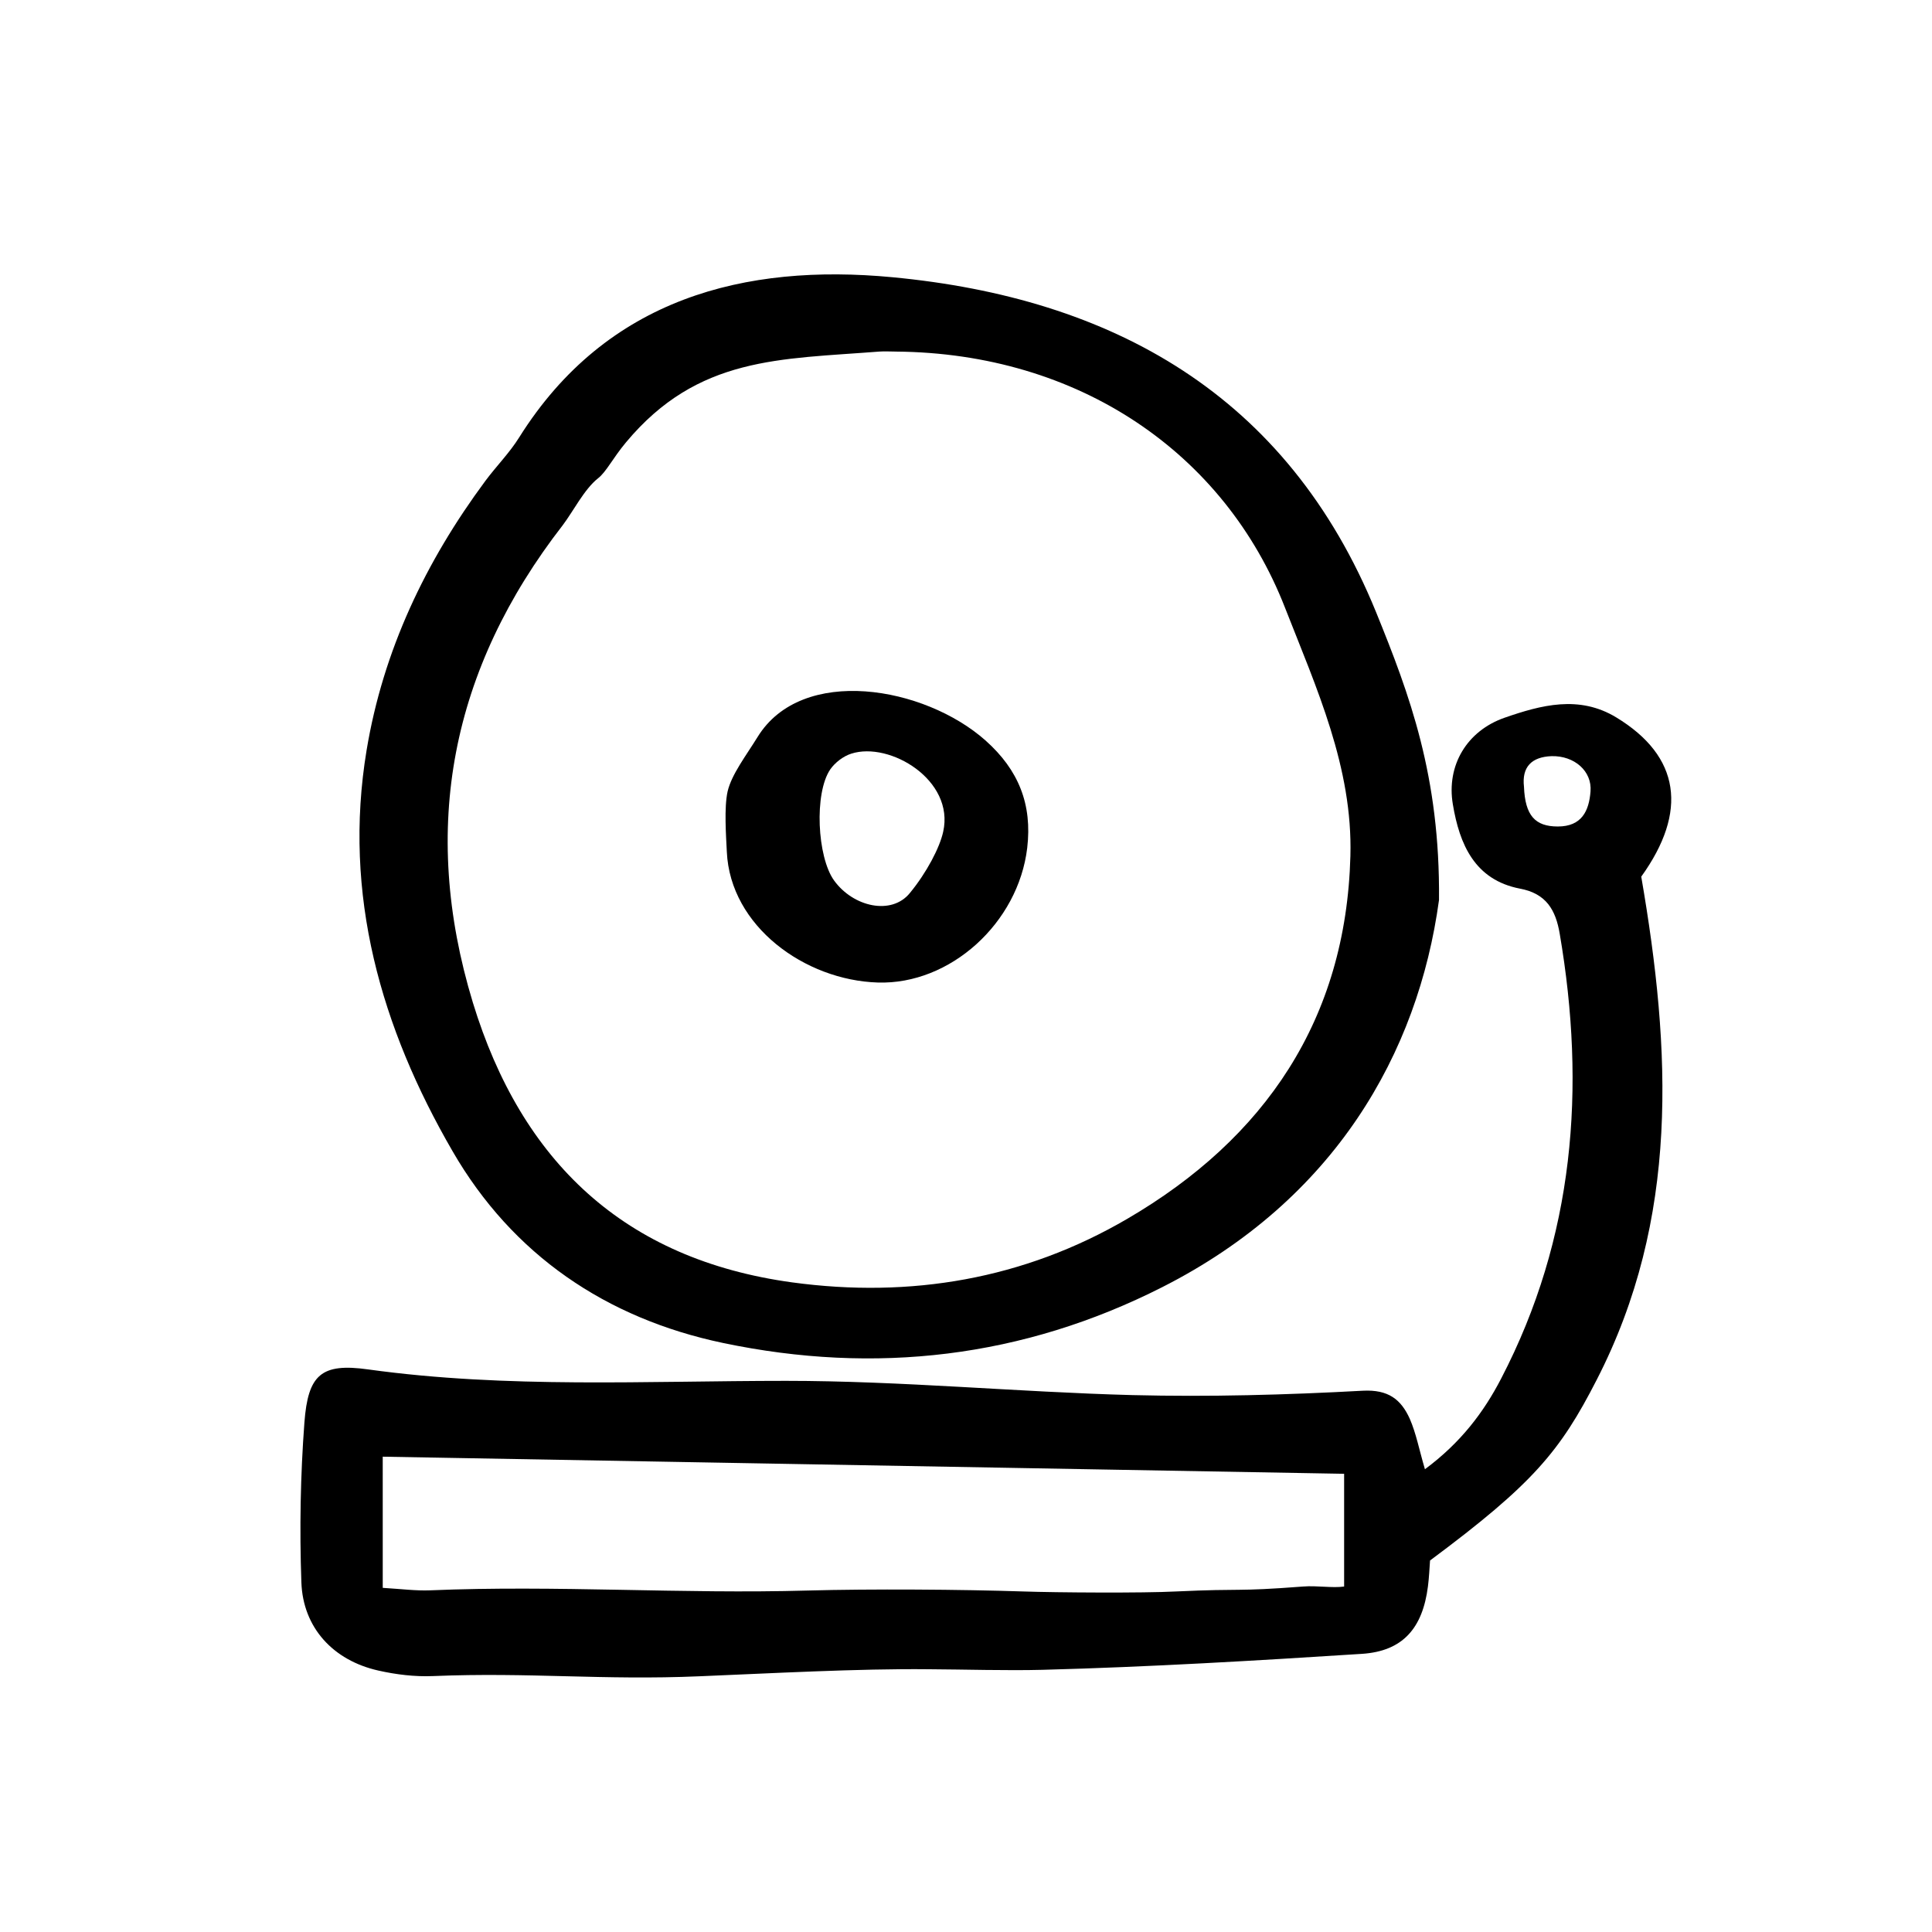 <?xml version="1.0" encoding="UTF-8"?>
<!-- Uploaded to: ICON Repo, www.svgrepo.com, Generator: ICON Repo Mixer Tools -->
<svg fill="#000000" width="800px" height="800px" version="1.1" viewBox="144 144 512 512" xmlns="http://www.w3.org/2000/svg">
 <g>
  <path d="m521.62 533.36c9.523-7.055 15.617-15.164 20.203-24.031 19.398-37.332 22.52-76.98 15.516-117.89-1.059-6.246-3.527-10.629-10.531-11.941-11.992-2.316-16.02-11.738-17.785-22.32-1.762-10.328 3.727-19.496 13.703-22.973 9.723-3.375 19.75-6.047 29.574-0.102 17.027 10.328 19.043 24.988 6.648 42.219 7.961 46.098 10.125 90.637-11.789 133.31-9.723 18.992-16.879 27.609-44.184 47.914-0.152 2.066-0.25 4.484-0.555 6.852-1.41 11.133-6.699 17.18-17.48 17.887-28.164 1.812-56.375 3.477-84.59 4.231-9.574 0.25-20.656-0.102-30.277-0.152-18.488-0.203-42.168 1.109-60.66 1.863-25.746 1.109-44.891-1.109-70.684-0.051-4.785 0.203-9.773-0.402-14.461-1.461-11.941-2.672-20-11.336-20.402-23.426-0.504-14.105-0.25-28.266 0.805-42.32 0.957-12.645 4.434-15.82 16.93-14.055 36.828 5.09 73.758 3.023 110.69 3.023 30.633 0 61.211 2.973 91.844 3.777 20.305 0.504 40.707-0.051 61.012-1.16 6.801-0.352 10.125 2.316 12.445 7.406 1.715 3.934 2.469 8.113 4.031 13.402zm-276.19 31.438c4.938 0.301 8.766 0.805 12.543 0.656 33.605-1.41 66.555 1.008 100.16 0.051 16.523-0.453 40.559-0.301 57.082 0.25 8.715 0.301 31.789 0.453 40.406 0 18.488-0.855 15.215 0.102 33.703-1.309 3.68-0.301 7.809 0.453 10.883 0v-29.875c-85.395-1.512-169.73-3.023-254.78-4.535 0.004 11.84 0.004 22.422 0.004 34.762zm302.44-212.3c0.301 7.656 2.973 10.531 8.969 10.531 6.348 0 8.262-4.133 8.664-9.27 0.453-5.391-4.281-9.523-10.328-9.371-5.289 0.199-7.91 2.871-7.305 8.109z"/>
  <path d="m525.35 382.52c-5.543 40.656-27.711 79.449-73.305 102.57-36.93 18.742-76.074 23.277-116.43 14.812-30.984-6.5-55.82-23.375-71.691-50.836-18.941-32.695-29.121-67.965-22.773-106.25 4.383-26.398 15.617-49.977 31.488-71.391 2.922-3.93 6.398-7.406 8.969-11.539 23.176-36.93 59.902-46.098 98.848-42.422 58.09 5.492 104.64 30.934 128.22 88.77 8.867 21.824 16.977 43.387 16.676 76.285zm-143.94-145.35c-1.461 0-2.922-0.102-4.383 0-26.301 2.066-48.062 1.211-67.109 24.031-3.578 4.281-5.238 7.859-7.457 9.574-3.629 2.871-6.602 8.816-9.32 12.395-29.523 38.039-37.938 80.156-23.832 126.51 12.898 42.219 40.203 68.066 84.59 74.16 31.387 4.281 61.465-0.855 88.82-16.828 36.527-21.312 57.988-52.852 59.148-96.125 0.656-23.477-8.969-44.488-17.332-65.848-16.016-41.066-54.707-67.465-103.12-67.867z"/>
  <path d="m344.78 339.29c11.738-19.043 44.184-13.453 60.406 0.957 8.766 7.809 12.395 16.93 11.035 28.465-2.367 19.902-20.402 36.273-39.598 35.668-19.348-0.605-39.094-14.914-40.004-34.613-0.203-4.231-0.754-11.738 0.203-16.02 1.055-4.531 4.883-9.469 7.957-14.457zm49.172 25.141c3.074-13.703-14.156-23.98-24.336-20.707-2.117 0.656-4.332 2.367-5.594 4.18-4.281 6.297-3.477 23.176 1.008 29.422 5.09 7.055 15.266 9.32 20.102 3.324 4.438-5.387 7.914-12.039 8.82-16.219z"/>
 </g>
</svg>